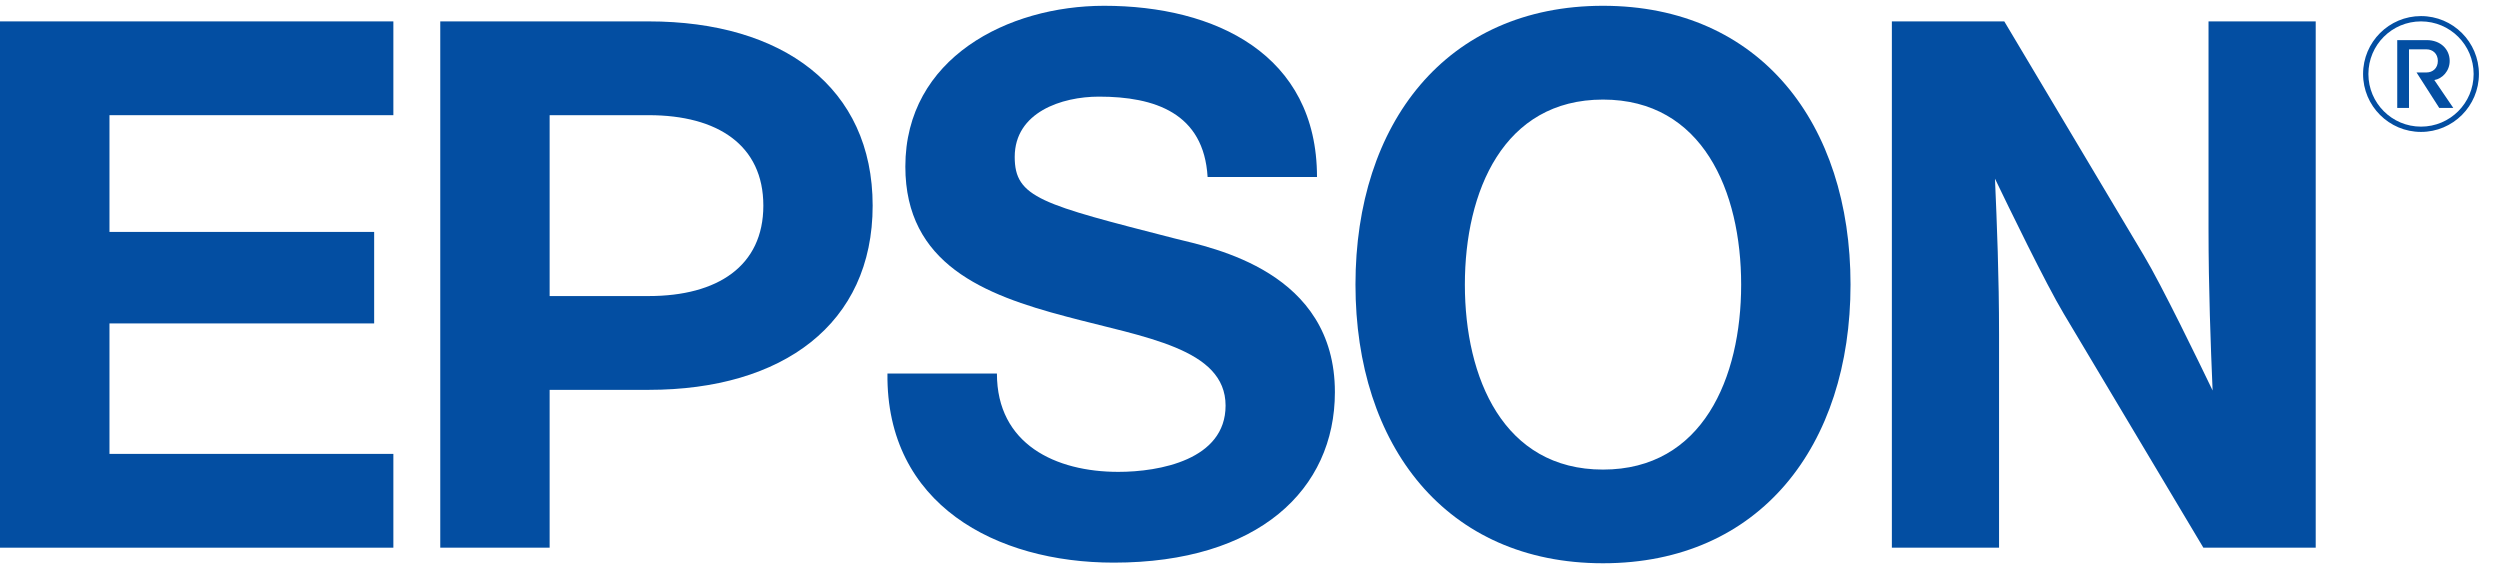 <svg width="95" height="22" viewBox="0 0 95 22" fill="none" xmlns="http://www.w3.org/2000/svg">
<path d="M60.914 0.22C54.951 0.22 51.508 4.691 51.508 10.812C51.508 16.934 54.951 21.404 60.914 21.404C66.878 21.404 70.32 16.934 70.32 10.812C70.32 4.691 66.878 0.22 60.914 0.22ZM60.914 17.844C57.127 17.844 55.665 14.358 55.665 10.816C55.665 7.273 57.127 3.784 60.914 3.784C64.702 3.784 66.164 7.27 66.164 10.816C66.164 14.358 64.702 17.844 60.914 17.844Z" fill="#034EA2"/>
<path d="M0 0.813H14.948V4.377H4.16V8.813H14.218V12.29H4.16V17.248H14.948V20.812H0V0.813Z" fill="#034EA2"/>
<path d="M16.73 20.812H20.886V14.814H24.652C29.74 14.814 33.161 12.312 33.161 7.814C33.161 3.318 29.74 0.813 24.652 0.813H16.73V20.812ZM24.652 11.25H20.886V4.377H24.655C27.269 4.377 29.007 5.516 29.007 7.814C29.007 10.111 27.266 11.25 24.652 11.25Z" fill="#034EA2"/>
<path d="M76.163 0.813H71.891V20.812H75.964V12.709C75.964 10.496 75.884 8.524 75.809 6.789C76.29 7.789 77.746 10.797 78.426 11.927L83.728 20.812H87.997V0.813H83.924V8.714C83.924 10.927 84.005 13.1 84.079 14.839C83.598 13.839 82.142 10.831 81.462 9.701L76.163 0.813Z" fill="#034EA2"/>
<path d="M37.883 14.196C37.883 16.885 40.118 17.931 42.496 17.931C44.051 17.931 46.572 17.477 46.572 15.413C46.572 13.234 43.489 12.824 40.518 12.029C37.402 11.207 34.403 10.036 34.403 6.33C34.403 2.201 38.308 0.22 41.956 0.22C46.172 0.22 50.046 2.061 50.046 6.727H45.889C45.746 4.293 43.88 3.672 41.76 3.672C40.345 3.672 38.559 4.265 38.559 5.963C38.559 7.519 39.575 7.761 44.641 9.062C46.112 9.428 50.726 10.319 50.726 14.901C50.726 18.608 47.814 21.38 42.322 21.38C37.852 21.38 33.667 19.172 33.723 14.193H37.883V14.196Z" fill="#034EA2"/>
<path d="M89.999 2.812C89.999 1.707 90.893 0.813 91.998 0.813C93.104 0.813 93.998 1.707 93.998 2.812C93.998 3.918 93.104 4.812 91.998 4.812C90.893 4.812 89.999 3.918 89.999 2.812ZM91.998 5.013C93.212 5.013 94.199 4.029 94.199 2.812C94.199 1.599 93.215 0.611 91.998 0.611C90.785 0.611 89.797 1.595 89.797 2.812C89.797 4.029 90.785 5.013 91.998 5.013Z" fill="#034EA2"/>
<path d="M92.21 2.753C92.439 2.753 92.638 2.595 92.638 2.316C92.638 2.036 92.439 1.875 92.21 1.875H91.542V4.101H91.095V1.524H92.213C92.743 1.524 93.088 1.872 93.088 2.316C93.088 2.701 92.806 2.992 92.504 3.042L93.225 4.101H92.691L91.828 2.753H92.21Z" fill="#034EA2"/>
</svg>
